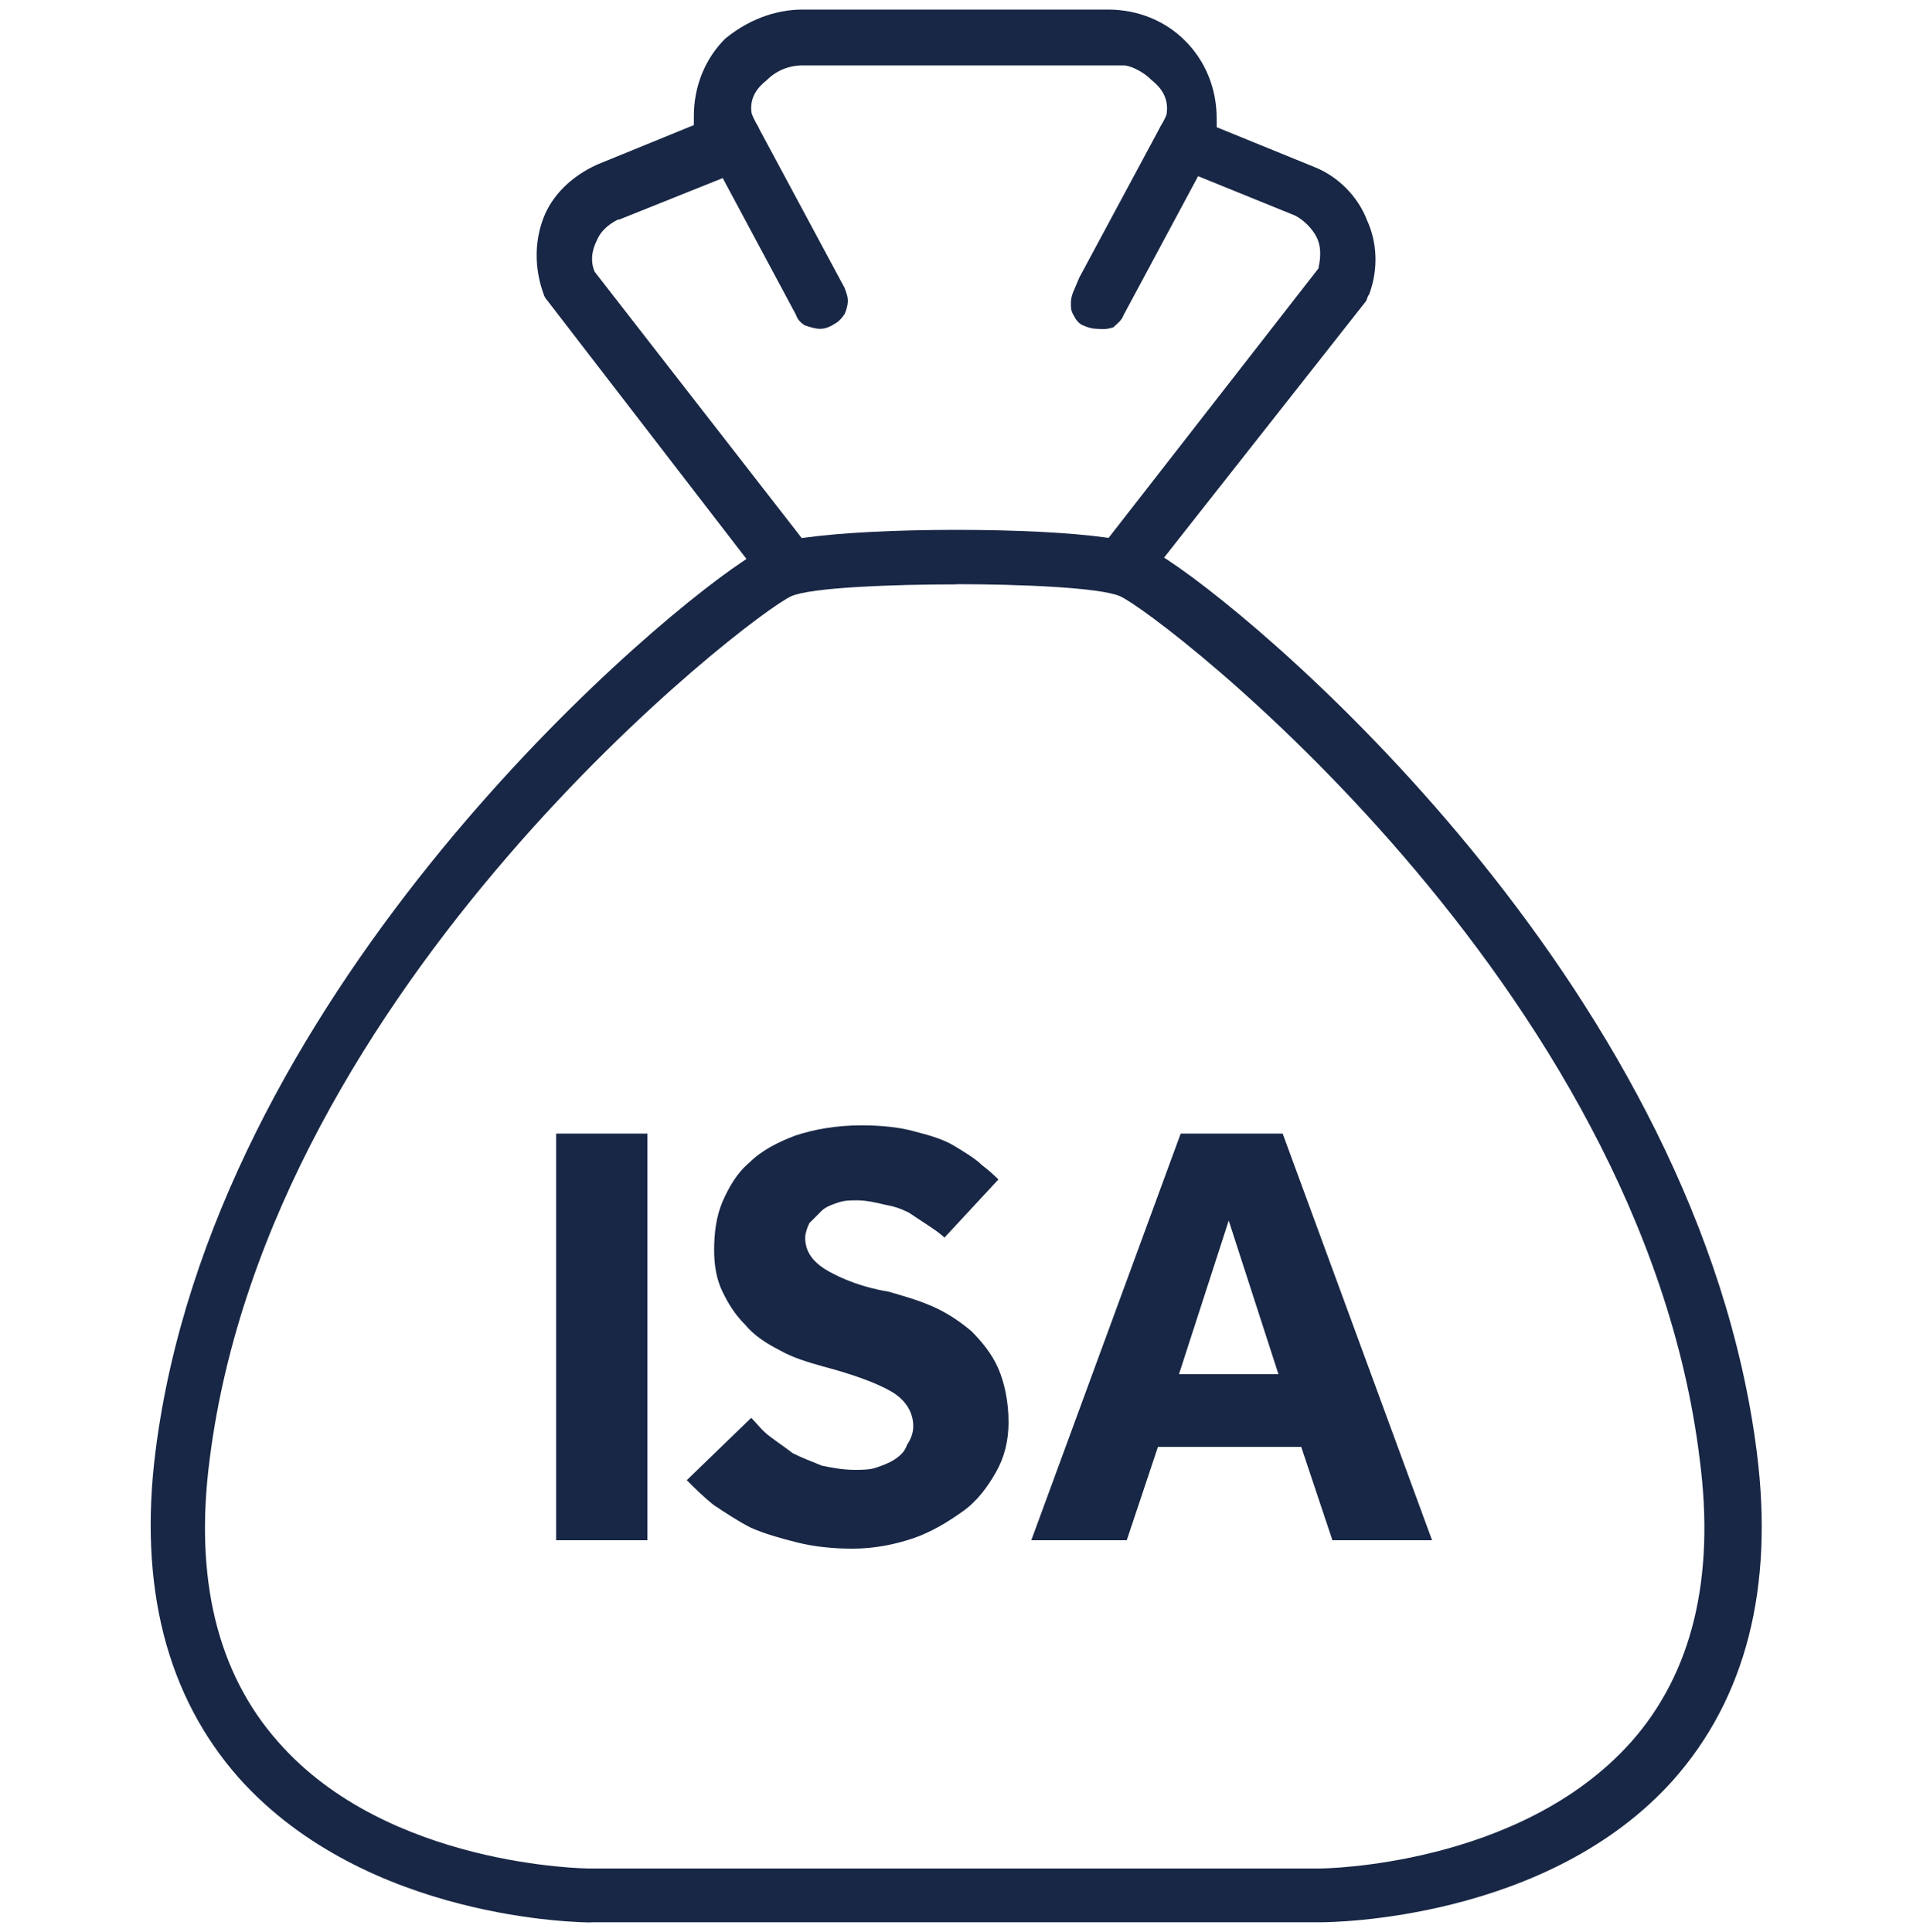 <svg width="100" height="101" viewBox="0 0 100 101" fill="none" xmlns="http://www.w3.org/2000/svg">
<g id="ISA_final" clip-path="url(#clip0_827_2804)">
<path id="Vector" d="M29.07 59.26H33.84V80.52H29.07V59.26ZM39.27 74.12C39.6 74.45 39.81 74.77 40.25 75.1C40.69 75.43 41.01 75.64 41.44 75.97C41.87 76.19 42.42 76.4 42.96 76.62C43.5 76.73 44.04 76.84 44.7 76.84C45.03 76.84 45.46 76.84 45.78 76.73C46.1 76.62 46.43 76.51 46.76 76.3C47.09 76.08 47.3 75.87 47.41 75.54C47.63 75.21 47.74 74.89 47.74 74.56C47.74 73.8 47.31 73.15 46.55 72.72C45.79 72.29 44.6 71.85 42.97 71.42C42.21 71.2 41.45 70.99 40.69 70.55C40.04 70.22 39.39 69.79 38.95 69.25C38.41 68.71 38.08 68.17 37.76 67.51C37.44 66.85 37.33 66.1 37.33 65.34C37.33 64.47 37.44 63.6 37.76 62.84C38.09 62.08 38.52 61.32 39.17 60.78C39.82 60.13 40.69 59.7 41.56 59.37C42.54 59.04 43.73 58.83 45.03 58.83C46.11 58.83 47.09 58.94 47.85 59.16C48.72 59.38 49.37 59.59 49.91 59.92C50.45 60.25 50.99 60.57 51.32 60.9C51.75 61.23 51.97 61.44 52.19 61.66L49.37 64.7C49.15 64.48 48.83 64.27 48.5 64.05C48.17 63.83 47.85 63.62 47.52 63.4C47.09 63.18 46.76 63.07 46.22 62.97C45.79 62.86 45.24 62.75 44.81 62.75C44.48 62.75 44.16 62.75 43.83 62.86C43.5 62.97 43.18 63.08 42.96 63.29L42.31 63.94C42.2 64.16 42.09 64.48 42.09 64.7C42.09 65.46 42.52 66 43.28 66.44C44.04 66.87 45.12 67.31 46.43 67.52C47.19 67.74 47.95 67.95 48.71 68.28C49.47 68.61 50.12 69.04 50.77 69.58C51.31 70.12 51.85 70.77 52.18 71.53C52.51 72.29 52.72 73.27 52.72 74.35C52.72 75.33 52.5 76.19 52.07 76.95C51.64 77.71 51.09 78.47 50.33 79.01C49.57 79.55 48.7 80.09 47.73 80.42C46.76 80.75 45.67 80.96 44.58 80.96C43.49 80.96 42.52 80.85 41.65 80.63C40.78 80.41 40.02 80.2 39.26 79.87C38.61 79.54 37.96 79.11 37.31 78.68C36.77 78.25 36.33 77.81 35.9 77.38L39.26 74.13L39.27 74.12ZM61.73 59.26H67.05L74.86 80.52H69.65L68.02 75.64H60.53L58.9 80.52H53.91L61.72 59.26H61.73ZM66.83 71.84L64.23 63.81L61.63 71.84H66.84H66.83Z" fill="#182745"/>
<path id="Vector_2" d="M30.9 100.5C30.42 100.5 19.17 100.41 12.49 92.95C8.7 88.66 7.24 82.92 8.13 75.86C11.12 52.29 33.08 33.19 38.8 29.37L39.02 29.22L28.58 15.67C28.5 15.59 28.44 15.46 28.43 15.41C27.93 14.07 27.93 12.64 28.41 11.39C28.86 10.22 29.85 9.23 31.2 8.61L36.27 6.54V6.07C36.27 4.52 36.85 3.08 37.9 2.03C39.08 1.05 40.52 0.5 41.94 0.5H57.92C59.47 0.5 60.91 1.08 61.96 2.14C63.01 3.19 63.6 4.63 63.6 6.18V6.65L68.68 8.72C69.92 9.2 70.98 10.26 71.45 11.49C72.01 12.7 72.05 14.11 71.57 15.39C71.51 15.47 71.47 15.57 71.45 15.64C71.44 15.68 71.42 15.73 71.41 15.74L60.85 29.15L61.08 29.3C66.81 33.09 88.83 52.12 91.84 75.95C92.73 83 91.27 88.75 87.48 93.04C80.91 100.41 69.56 100.49 69.08 100.49H30.9V100.5ZM50 30.55C46.66 30.55 42.39 30.71 41.36 31.17C39.24 32.13 14.1 51.41 10.96 76.29C10.15 82.49 11.35 87.46 14.54 91.06C20.26 97.6 30.7 97.68 30.81 97.68H69C69.1 97.68 79.44 97.6 85.27 91.06C88.46 87.46 89.66 82.49 88.85 76.29C85.82 51.42 60.68 32.12 58.55 31.17C57.51 30.71 53.3 30.54 50 30.54V30.55ZM32.32 11.47C31.74 11.76 31.37 12.13 31.18 12.61C31 12.97 30.82 13.56 31.08 14.2L41.91 28.13L42.05 28.11C43.92 27.85 46.81 27.7 49.97 27.7C53.13 27.7 55.92 27.84 57.81 28.1L57.95 28.12L68.93 14.02V13.96C69.07 13.33 69.03 12.8 68.82 12.39C68.59 11.94 68.15 11.5 67.7 11.27L62.63 9.21L58.72 16.5C58.65 16.7 58.49 16.85 58.33 16.99C58.29 17.03 58.24 17.07 58.2 17.11C57.95 17.19 57.81 17.2 57.72 17.2C57.66 17.2 57.61 17.2 57.55 17.2C57.48 17.2 57.41 17.19 57.33 17.19C57.12 17.19 56.86 17.12 56.64 17.02C56.37 16.93 56.21 16.65 56.15 16.53C55.98 16.26 55.98 16.12 55.98 15.84C55.98 15.52 56.11 15.23 56.15 15.15L56.42 14.51L60.59 6.75L60.66 6.61C60.85 6.32 60.98 6 60.98 5.98C61.13 5.05 60.6 4.51 60.19 4.18C59.66 3.65 58.99 3.42 58.76 3.42H41.96C41.23 3.42 40.58 3.69 40.07 4.2C39.68 4.51 39.15 5.05 39.29 5.92C39.31 5.99 39.44 6.31 39.64 6.63L39.72 6.8L44.15 15.05L44.2 15.19C44.27 15.39 44.32 15.54 44.32 15.73C44.32 15.94 44.25 16.2 44.15 16.42C43.99 16.66 43.82 16.83 43.66 16.91C43.37 17.1 43.12 17.19 42.87 17.19C42.62 17.19 42.34 17.1 42.05 17C41.82 16.84 41.68 16.68 41.61 16.46L37.78 9.31L32.34 11.49L32.32 11.47Z" fill="#182745"/>
</g>
<defs>
<clipPath id="clip0_827_2804">
<rect width="100" height="100" fill="white" transform="translate(0 0.5)"/>
</clipPath>
</defs>
</svg>

